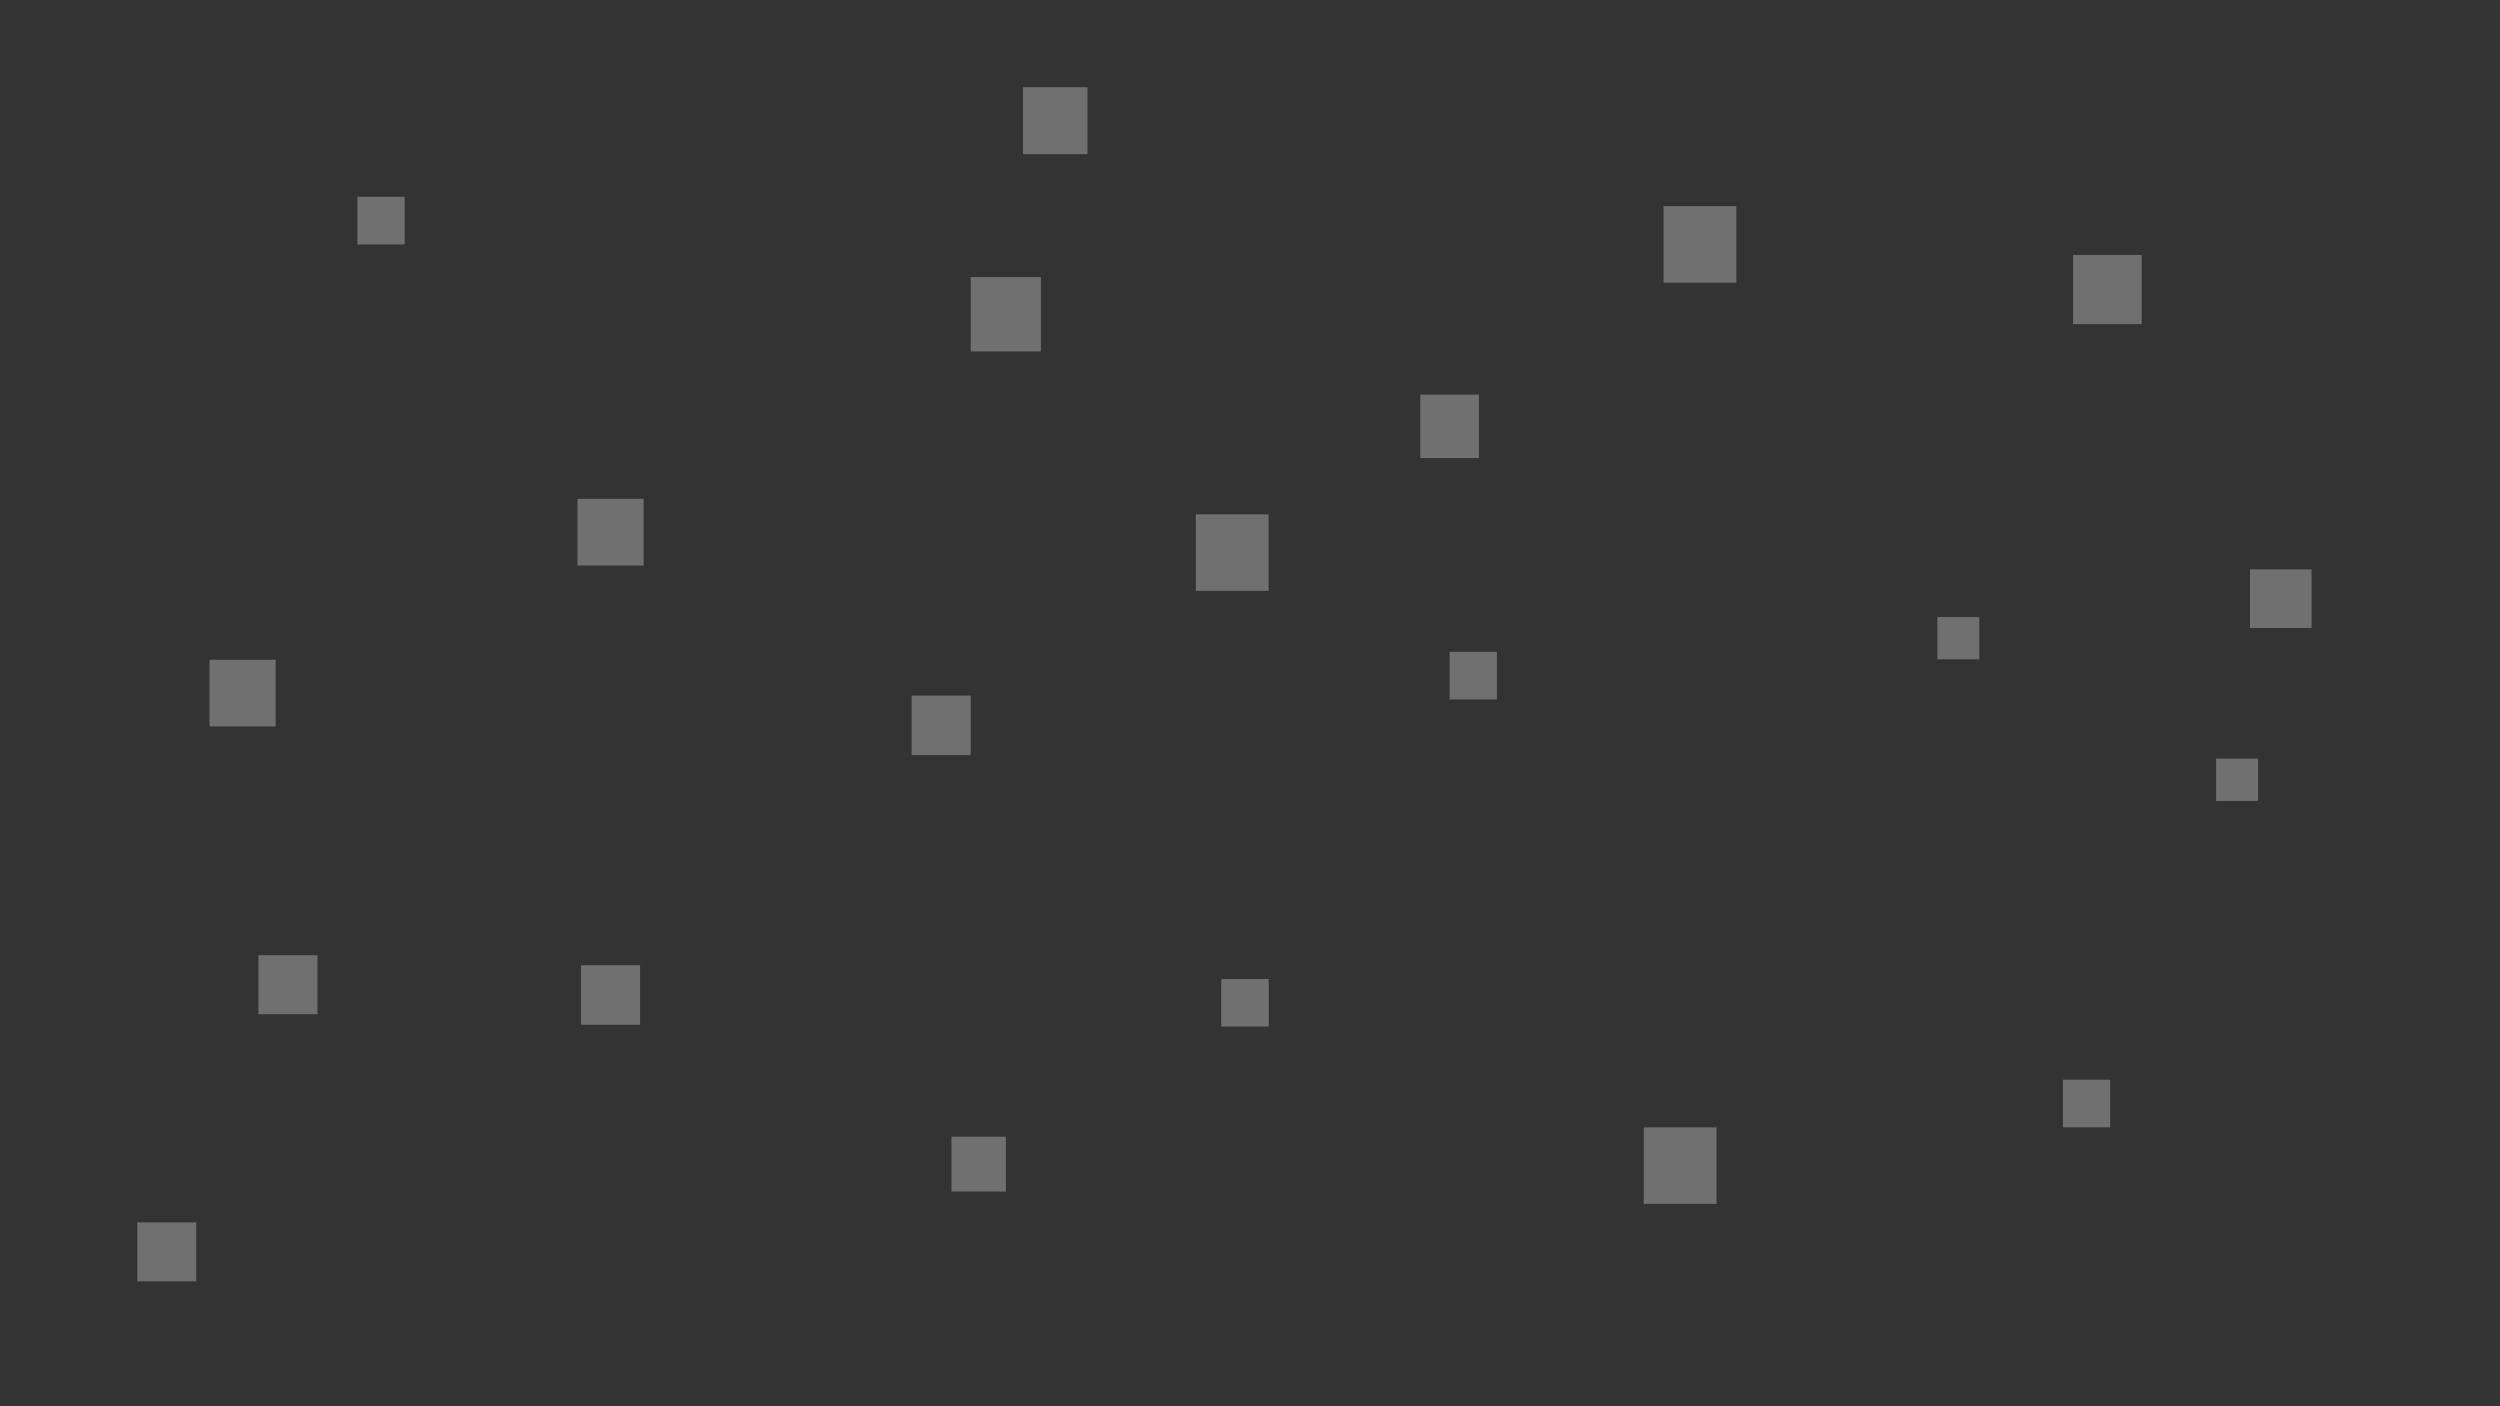 <?xml version="1.0" encoding="utf-8"?>
<!-- Generator: Adobe Illustrator 25.1.0, SVG Export Plug-In . SVG Version: 6.00 Build 0)  -->
<svg version="1.1" id="Ebene_4" xmlns="http://www.w3.org/2000/svg" xmlns:xlink="http://www.w3.org/1999/xlink" x="0px" y="0px"
	 viewBox="0 0 1920 1080" style="enable-background:new 0 0 1920 1080;" xml:space="preserve">
<rect x="0" y="0" width="1920" height="1080" fill="#333333" stroke="none"/>
<style type="text/css">
	.st0{opacity:0.3;fill:#FFFFFF;}
</style>
<rect x="1090.8" y="303.1" class="st0" width="45" height="48.7"/>
<rect x="937.9" y="751.9" class="st0" width="36.5" height="36.5"/>
<rect x="785.7" y="67" class="st0" width="49.5" height="51.4"/>
<rect x="446.2" y="741.3" class="st0" width="45.4" height="45.7"/>
<rect x="1113.3" y="500.6" class="st0" width="36.3" height="36.6"/>
<rect x="1584.3" y="829.2" class="st0" width="36.3" height="36.6"/>
<rect x="160.9" y="506.7" class="st0" width="50.8" height="51.2"/>
<rect x="1487.9" y="473.9" class="st0" width="32.2" height="32.5"/>
<rect x="700.1" y="534.2" class="st0" width="45.4" height="45.7"/>
<rect x="1592.1" y="195.8" class="st0" width="52.7" height="53.1"/>
<rect x="918.4" y="395" class="st0" width="55.9" height="58.8"/>
<rect x="1262.4" y="865.8" class="st0" width="55.9" height="58.8"/>
<rect x="443.5" y="383.1" class="st0" width="50.8" height="51.2"/>
<rect x="745.5" y="212.8" class="st0" width="53.9" height="57.1"/>
<rect x="1702" y="582.6" class="st0" width="32.2" height="32.5"/>
<rect x="274.5" y="151.1" class="st0" width="36.3" height="36.6"/>
<rect x="730.7" y="873" class="st0" width="41.8" height="42.1"/>
<rect x="1277.6" y="158.3" class="st0" width="55.9" height="58.8"/>
<rect x="105.4" y="938.8" class="st0" width="45.3" height="45.3"/>
<rect x="198.5" y="733.6" class="st0" width="45.3" height="45.3"/>
<rect x="1728" y="437.3" class="st0" width="47.3" height="45"/>
</svg>
